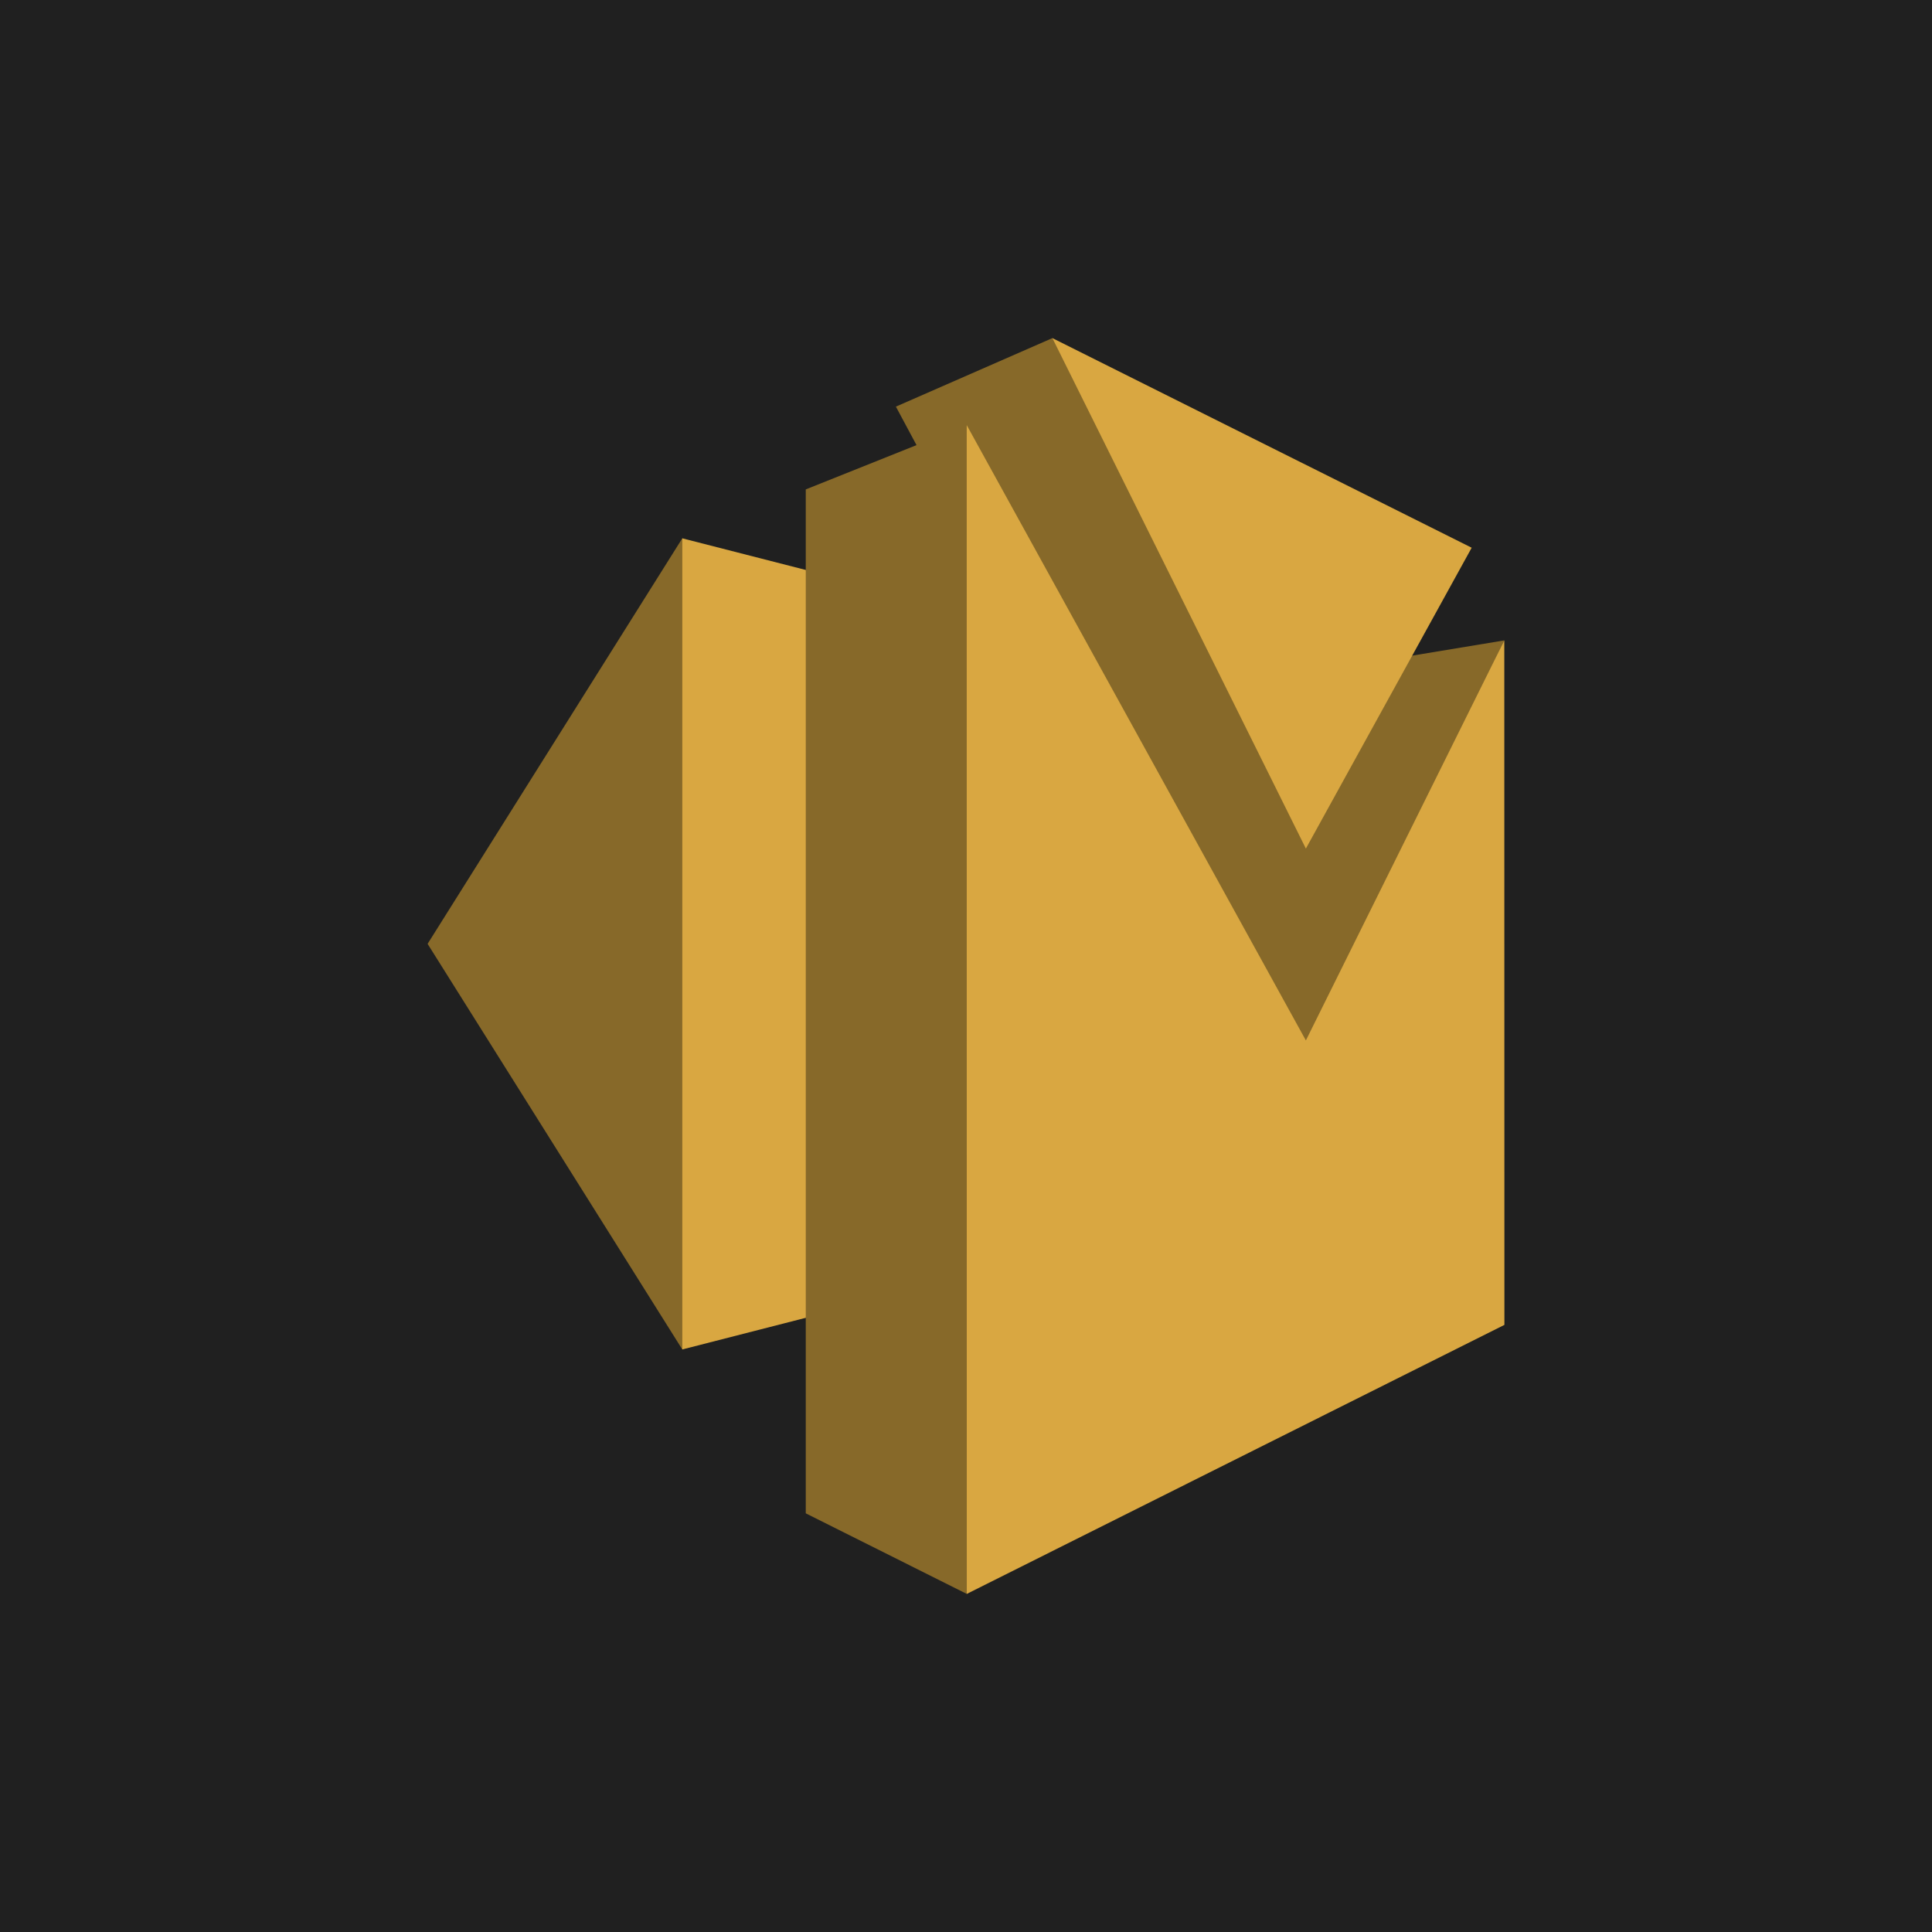 <svg xmlns="http://www.w3.org/2000/svg" width="160" height="160" viewBox="0 0 160 160" fill="none"><path d="M0 0H160V160H0V0Z" fill="#202020"></path><path d="M56.506 44.582L35.412 78.166L56.506 111.755L56.874 111.492L56.604 44.651L56.506 44.582Z" fill="#876929"></path><path d="M80.065 105.718L56.506 111.755V44.582L80.065 50.617V105.718Z" fill="#D9A741"></path><path d="M124.581 53.035L113.225 54.913L87.155 28L74.194 33.675L75.903 36.864L66.73 40.53V125.328L80.065 132L80.287 131.826L80.082 44.657L108.347 87.493L124.581 53.035Z" fill="#876929"></path><path d="M87.154 28L121.878 45.361L108.147 70.275L87.154 28Z" fill="#D9A741"></path><path d="M124.58 53.035L124.589 109.721L80.065 132L80.059 35.205L108.147 86.165L124.58 53.035Z" fill="#D9A741"></path><path d="M0 0V-1H-1V0H0ZM160 0H161V-1H160V0ZM160 160V161H161V160H160ZM0 160H-1V161H0V160ZM0 1H160V-1H0V1ZM159 0V160H161V0H159ZM160 159H0V161H160V159ZM1 160V0H-1V160H1Z" fill="#202020"></path></svg>